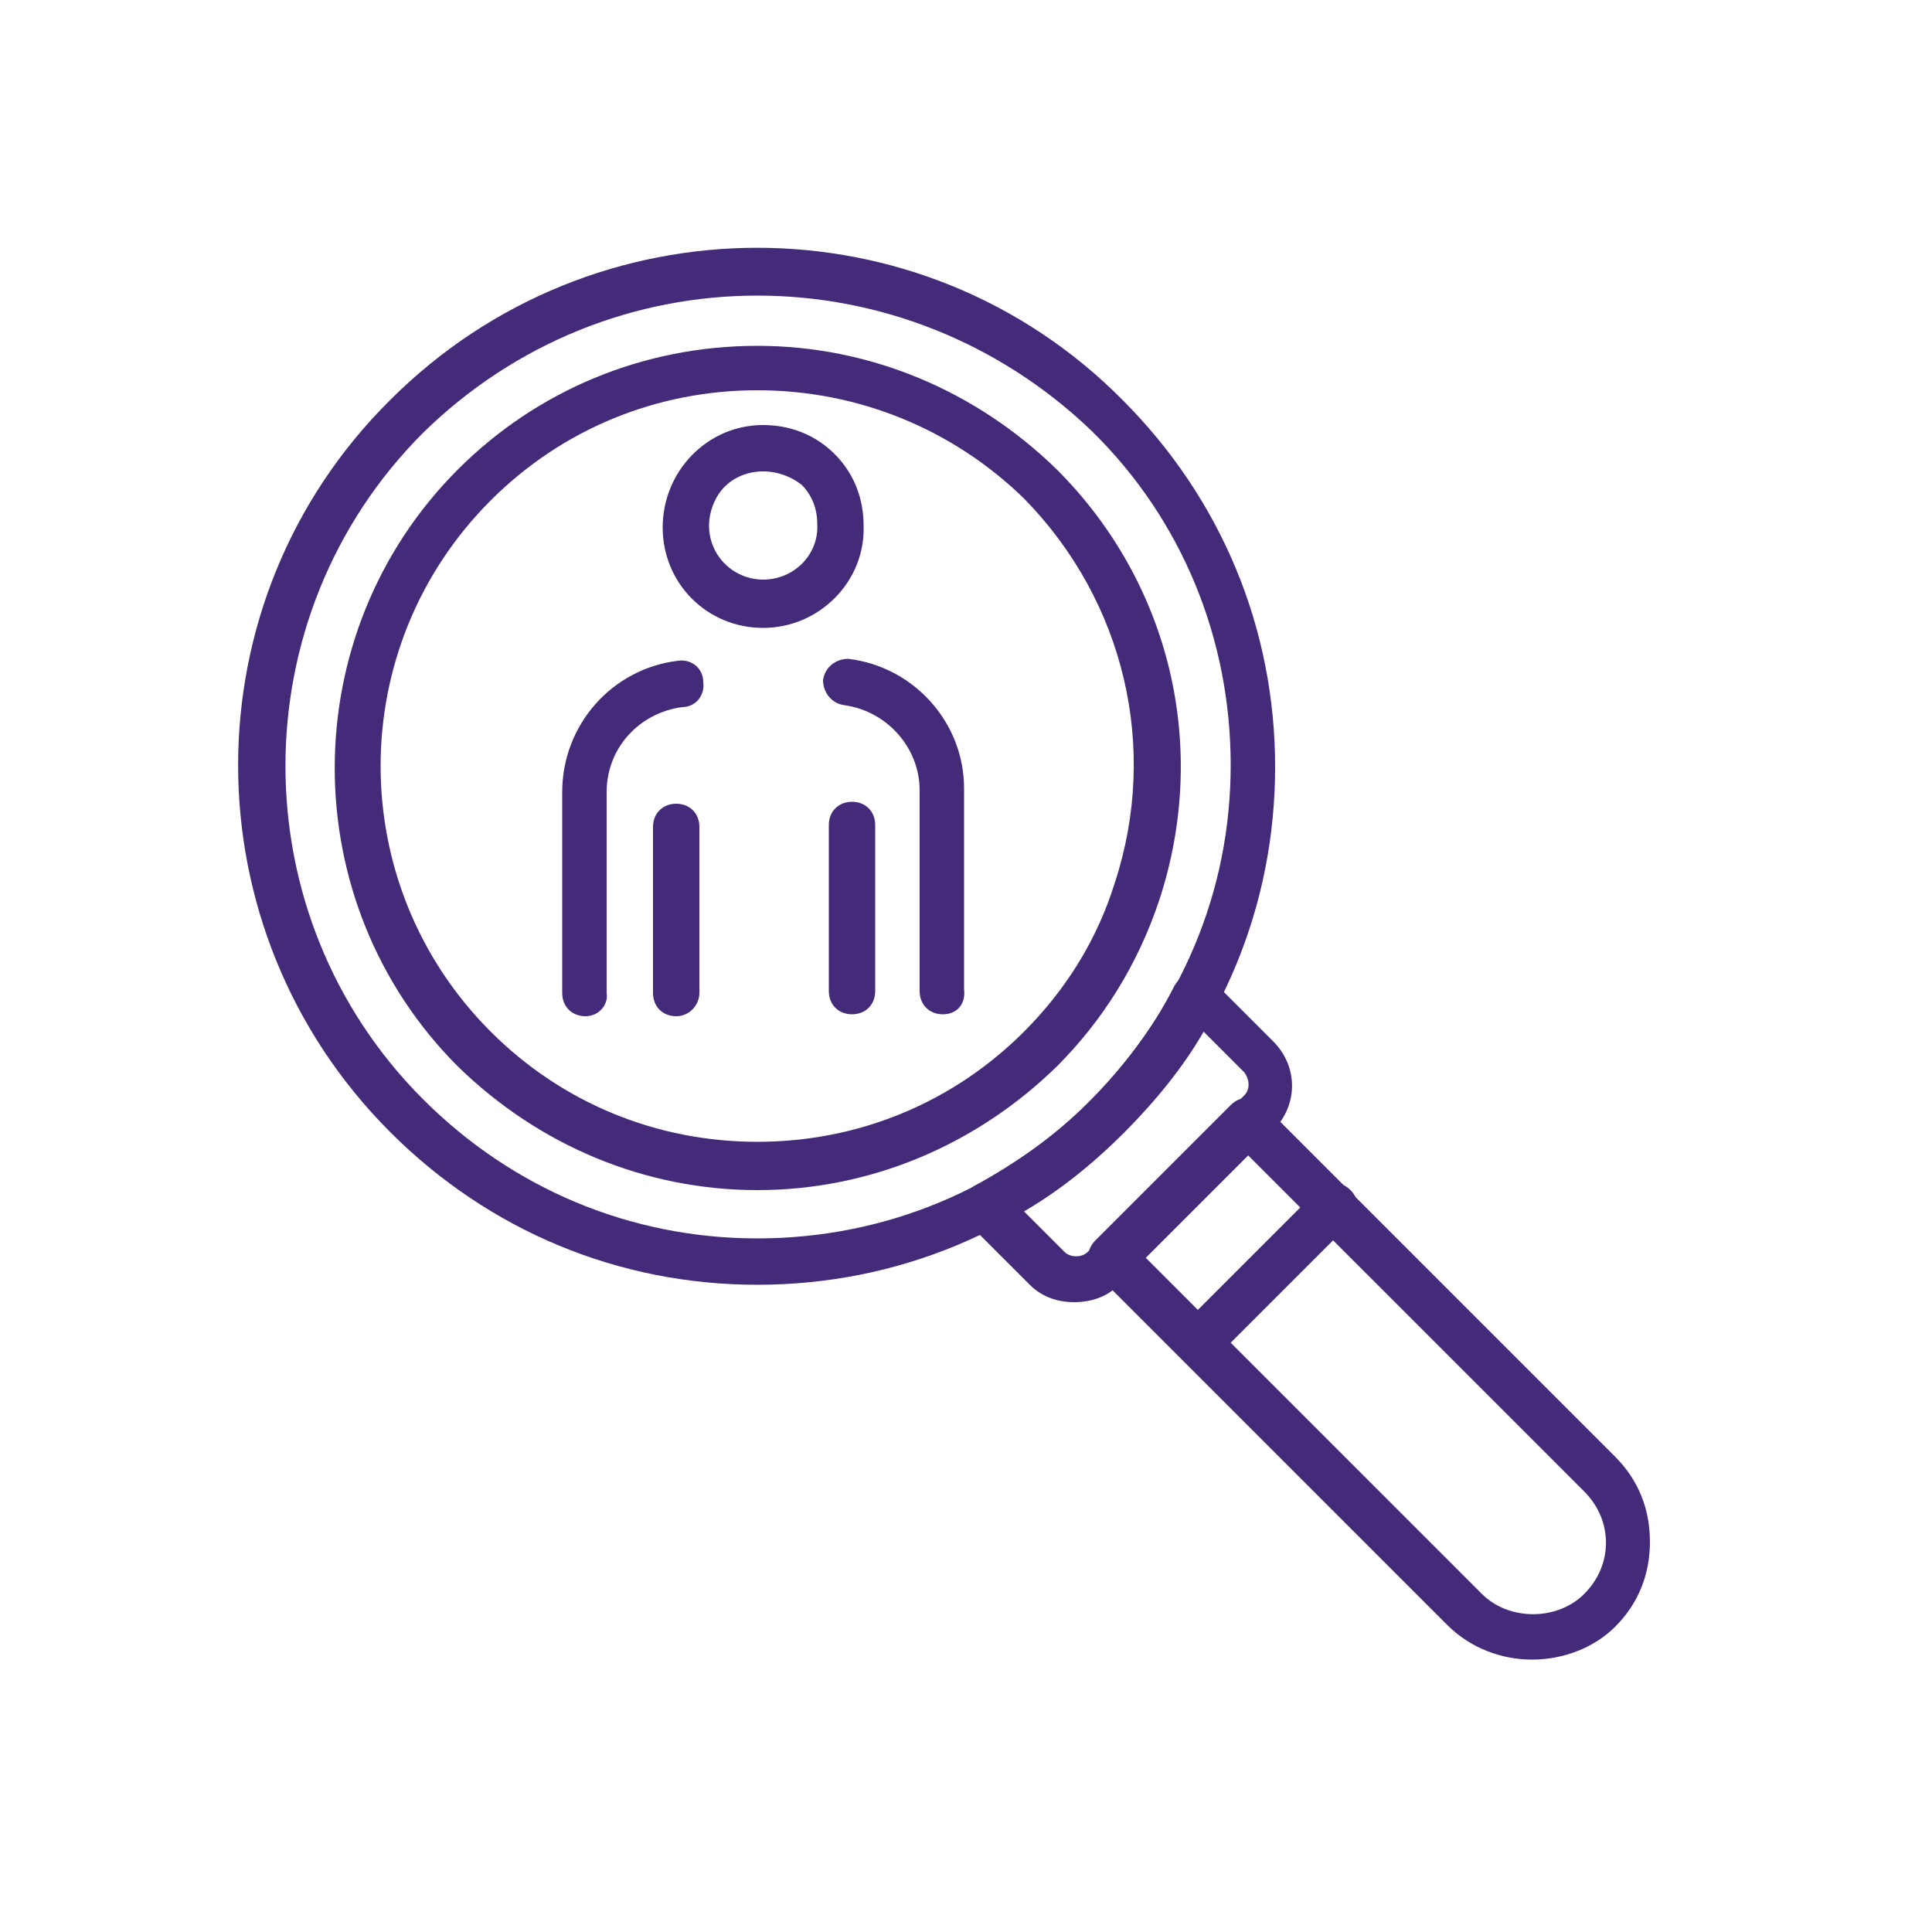 <?xml version="1.0" encoding="UTF-8"?>
<svg xmlns="http://www.w3.org/2000/svg" xmlns:xlink="http://www.w3.org/1999/xlink" version="1.1" id="Layer_1" x="0px" y="0px" viewBox="0 0 100 100" style="enable-background:new 0 0 100 100;" xml:space="preserve">
<style type="text/css">
	.st0{fill:#442B7A;}
</style>
<g>
	<path class="st0" d="M44.1,52.5c-0.7,0-1.2-0.5-1.2-1.2l0-8.6c0-0.7,0.5-1.2,1.2-1.2c0.7,0,1.2,0.5,1.2,1.2l0,8.6   C45.3,52,44.8,52.5,44.1,52.5C44.1,52.5,44.1,52.5,44.1,52.5z"></path>
	<path class="st0" d="M39.5,32.5c-2.9,0-5.2-2.3-5.2-5.2c0-2.9,2.3-5.3,5.2-5.3c1.4,0,2.7,0.5,3.7,1.5c1,1,1.5,2.3,1.5,3.7   C44.8,30.1,42.4,32.5,39.5,32.5C39.5,32.5,39.5,32.5,39.5,32.5z M39.5,24.4c-0.8,0-1.5,0.3-2,0.8c-0.5,0.5-0.8,1.3-0.8,2   c0,1.6,1.3,2.8,2.8,2.8c1.6,0,2.9-1.3,2.8-2.9c0-0.8-0.3-1.5-0.8-2C41,24.7,40.3,24.4,39.5,24.4z"></path>
	<path class="st0" d="M35,52.6c-0.7,0-1.2-0.5-1.2-1.2l0-8.6c0-0.7,0.5-1.2,1.2-1.2c0.7,0,1.2,0.5,1.2,1.2l0,8.6   C36.2,52,35.7,52.6,35,52.6C35,52.6,35,52.6,35,52.6z"></path>
	<path class="st0" d="M30.3,52.6c-0.7,0-1.2-0.5-1.2-1.2l0-10.4c0-3.5,2.6-6.4,6-6.8c0.7-0.1,1.3,0.4,1.3,1.1   c0.1,0.7-0.4,1.3-1.1,1.3c-2.2,0.3-3.9,2.1-3.9,4.4l0,10.4C31.5,52,31,52.6,30.3,52.6C30.3,52.6,30.3,52.6,30.3,52.6z"></path>
	<path class="st0" d="M48.8,52.5c-0.7,0-1.2-0.5-1.2-1.2l0-10.4c0-2.2-1.7-4.1-3.9-4.4c-0.7-0.1-1.1-0.7-1.1-1.3   c0.1-0.7,0.7-1.1,1.3-1.1c3.4,0.4,6,3.3,6,6.7l0,10.4C50,52,49.5,52.5,48.8,52.5C48.8,52.5,48.8,52.5,48.8,52.5z"></path>
	<path class="st0" d="M39.2,61.6c-5.8,0-11.3-2.3-15.5-6.4c-8.5-8.5-8.5-22.4,0-30.9c4.1-4.1,9.6-6.4,15.5-6.4   c5.8,0,11.3,2.3,15.5,6.4c5.9,5.9,7.9,14.4,5.3,22.3c-1.1,3.3-2.9,6.2-5.3,8.6C50.5,59.3,45,61.6,39.2,61.6z M39.2,20.2   c-5.2,0-10.1,2-13.8,5.7c-7.6,7.6-7.6,19.9,0,27.5c3.7,3.7,8.6,5.7,13.8,5.7c5.2,0,10.1-2,13.8-5.7c2.2-2.2,3.8-4.8,4.7-7.7   c2.3-7,0.5-14.6-4.7-19.9C49.3,22.2,44.4,20.2,39.2,20.2C39.2,20.2,39.2,20.2,39.2,20.2z"></path>
	<path class="st0" d="M39.2,66.5c-7.2,0-13.9-2.8-19-7.9c-10.5-10.5-10.5-27.5,0-37.9c10.5-10.5,27.5-10.5,37.9,0   c5.1,5.1,7.9,11.8,7.9,19c0,7.2-2.8,13.9-7.9,19C53.1,63.7,46.4,66.5,39.2,66.5z M39.2,15.3c-6.3,0-12.5,2.4-17.3,7.1   c-9.5,9.5-9.5,25,0,34.5c4.6,4.6,10.7,7.2,17.3,7.2c6.5,0,12.7-2.5,17.3-7.2s7.2-10.7,7.2-17.3c0-6.5-2.5-12.7-7.2-17.3   C51.7,17.7,45.5,15.3,39.2,15.3z"></path>
	<path class="st0" d="M79.3,85.9c-1.6,0-3.2-0.6-4.4-1.8L56.7,65.9c-0.5-0.5-0.5-1.2,0-1.7l7-7c0.5-0.5,1.2-0.5,1.7,0l18.2,18.2   c1.2,1.2,1.8,2.7,1.8,4.4s-0.6,3.2-1.8,4.4C82.5,85.3,80.9,85.9,79.3,85.9z M59.3,65.1l17.4,17.4c1.4,1.4,3.9,1.4,5.3,0   c1.5-1.5,1.5-3.8,0-5.3L64.6,59.8L59.3,65.1z"></path>
	<path class="st0" d="M55.6,67.4c-0.9,0-1.7-0.3-2.3-0.9l-3.2-3.2c-0.3-0.3-0.4-0.7-0.3-1c0.1-0.4,0.3-0.7,0.6-0.9   c2.2-1.2,4.2-2.6,6-4.4c1.8-1.8,3.3-3.8,4.4-6c0.2-0.3,0.5-0.6,0.9-0.6c0.4-0.1,0.8,0.1,1,0.3l3.2,3.2c1.3,1.3,1.3,3.3,0,4.6   l-8.1,8.1C57.3,67.1,56.5,67.4,55.6,67.4z M53,62.7l2.1,2.1c0.3,0.3,0.9,0.3,1.2,0l8.1-8.1c0.3-0.3,0.3-0.8,0-1.2l-2.1-2.1   c-1.1,1.9-2.5,3.6-4.1,5.2C56.6,60.2,54.9,61.6,53,62.7z"></path>
	<path class="st0" d="M62,70.7c-0.3,0-0.6-0.1-0.8-0.4c-0.5-0.5-0.5-1.2,0-1.7l7-7c0.5-0.5,1.2-0.5,1.7,0c0.5,0.5,0.5,1.2,0,1.7   l-7,7C62.6,70.6,62.3,70.7,62,70.7z"></path>
</g>
</svg>
